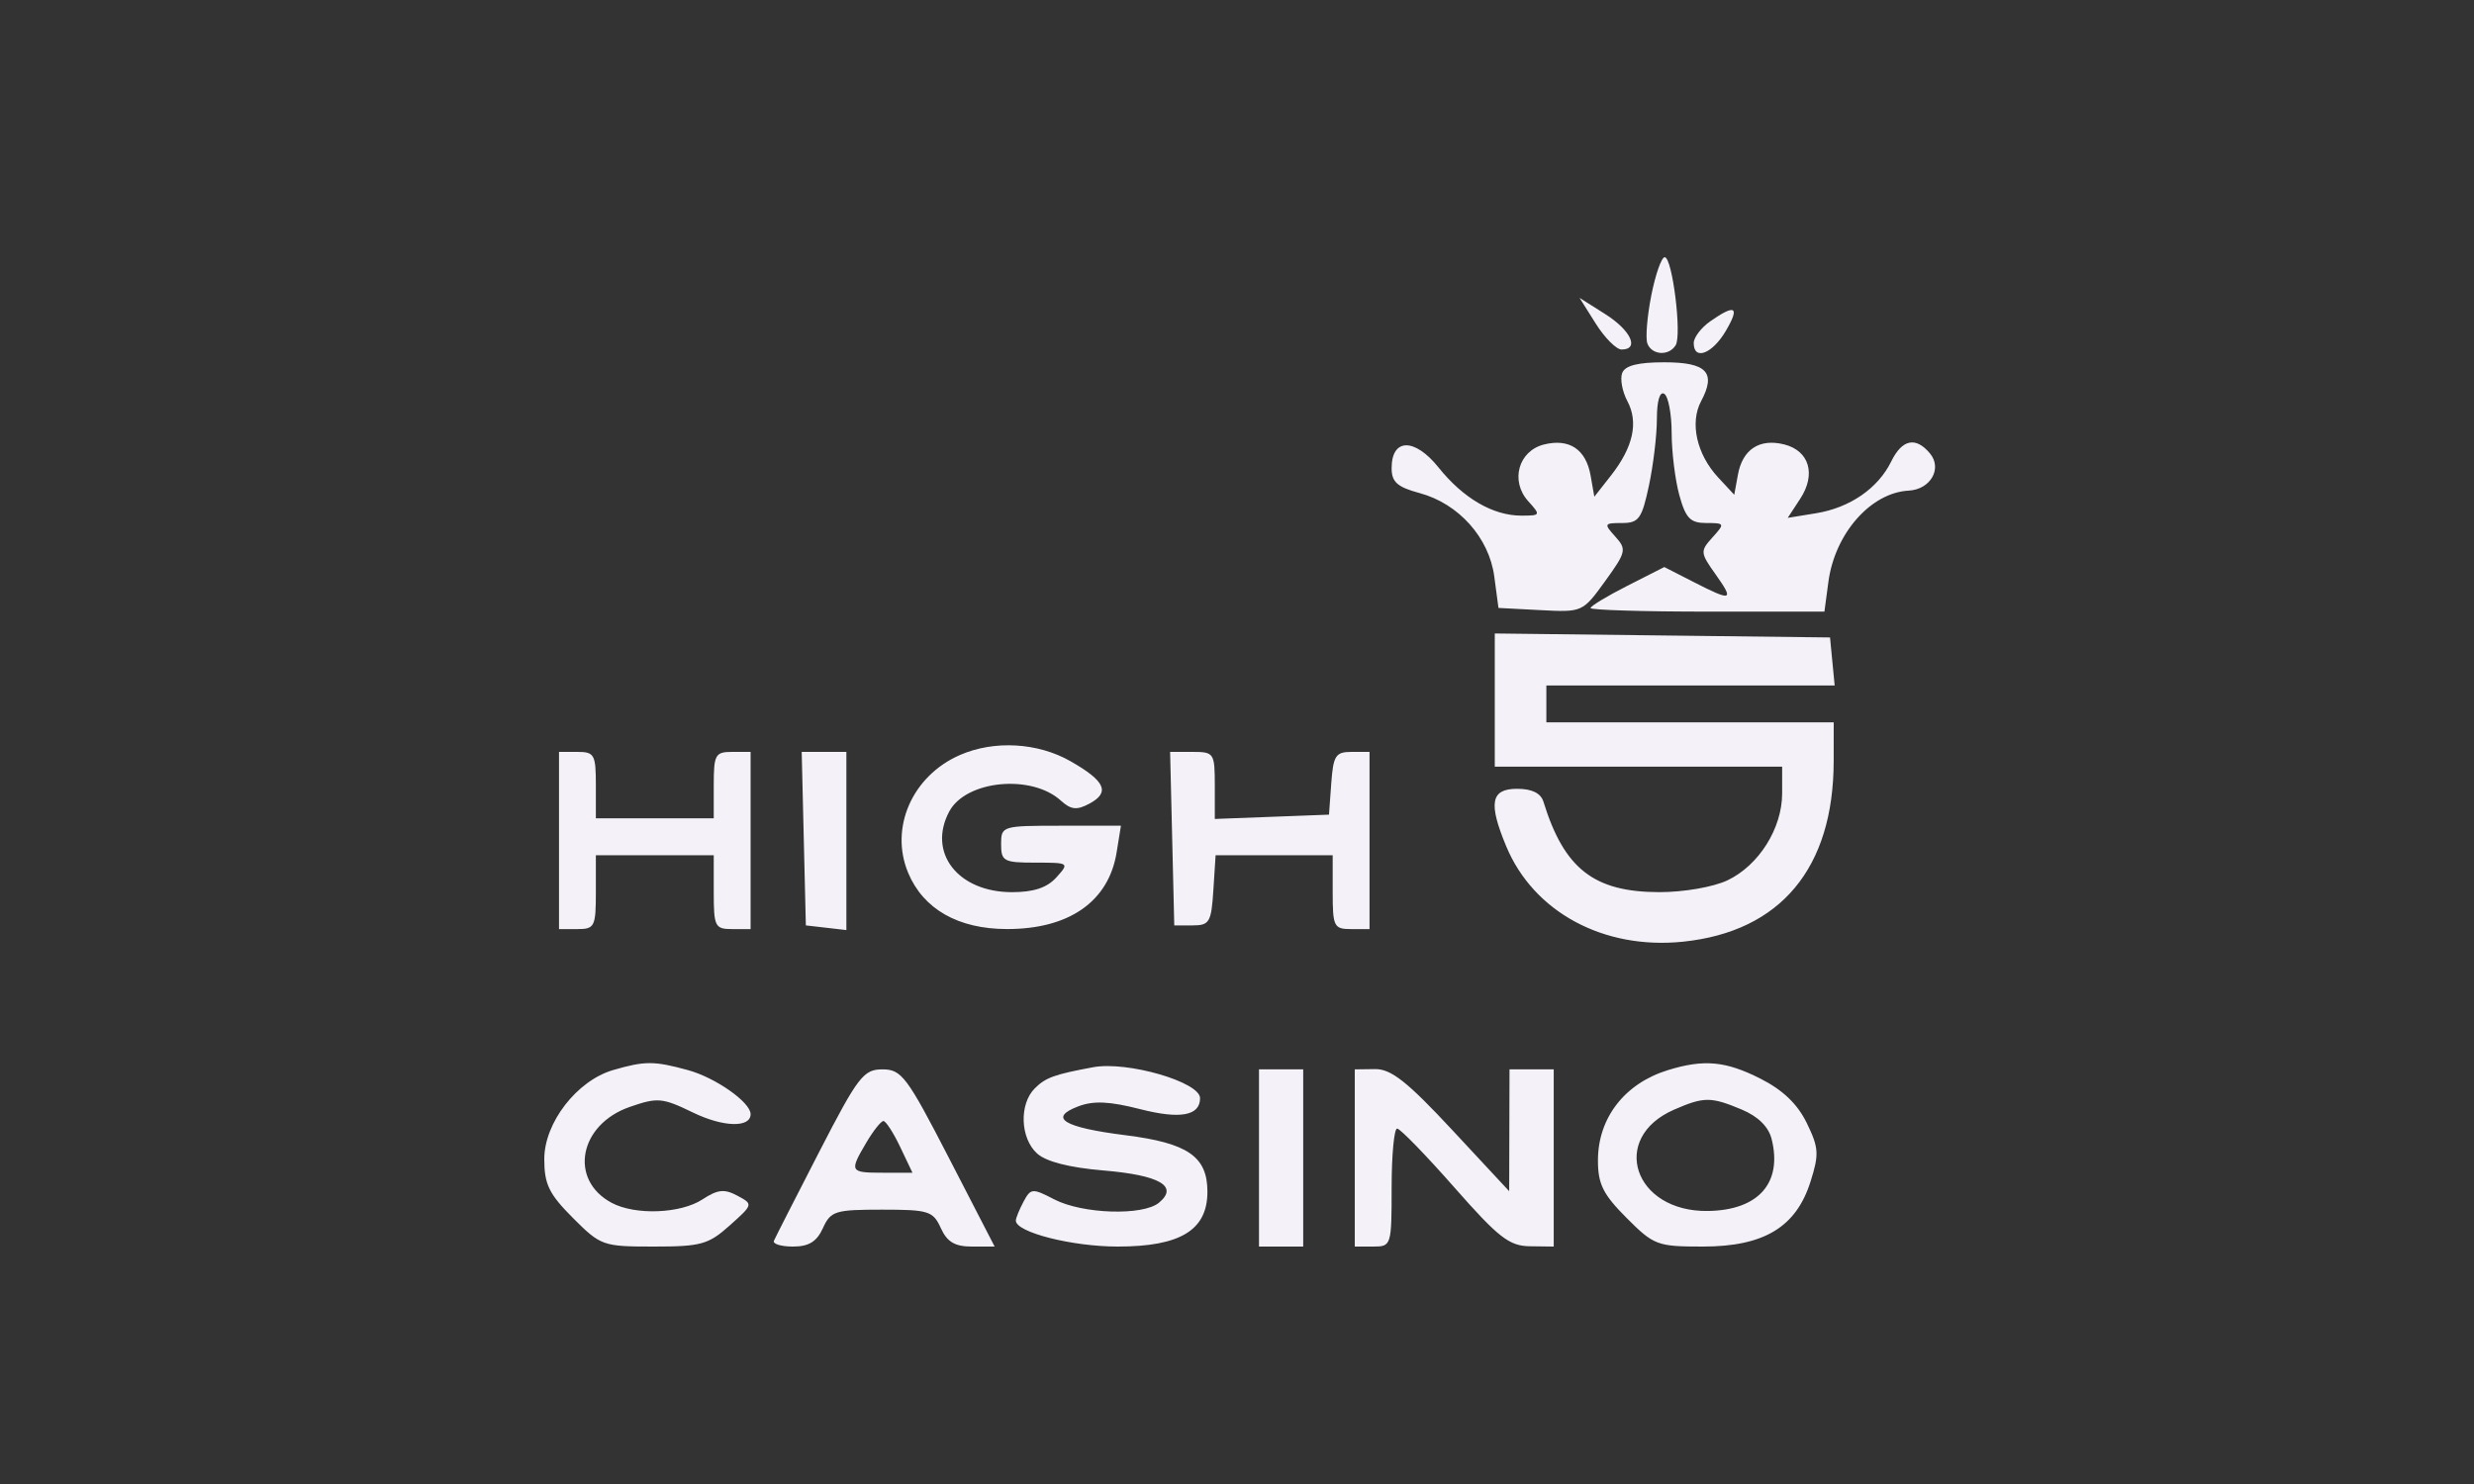 <svg xmlns="http://www.w3.org/2000/svg" fill="none" viewBox="0 0 250 150" height="150" width="250">
<rect x="0" y="0" width="250" height="150" fill="#333333" stroke="none"/>
<path fill="#F4F2F8" d="M166.862 29.875C166.442 32.008 166.266 34.19 166.471 34.726C166.923 35.905 168.641 36.009 169.326 34.898C169.969 33.855 168.993 26 168.22 26C167.894 26 167.283 27.744 166.862 29.875ZM161.257 32.716C162.162 34.153 163.335 35.328 163.863 35.328C165.699 35.328 164.808 33.392 162.218 31.754L159.612 30.105L161.257 32.716ZM172.828 32.473C171.906 33.118 171.153 34.108 171.153 34.673C171.153 36.478 173.02 35.778 174.385 33.463C175.84 30.992 175.372 30.695 172.828 32.473ZM163.924 37.704C163.696 38.299 163.932 39.578 164.448 40.545C165.591 42.687 165.039 45.199 162.796 48.057L161.108 50.208L160.732 48.072C160.264 45.413 158.575 44.287 156.015 44.931C153.433 45.581 152.589 48.622 154.427 50.657C155.707 52.075 155.686 52.119 153.733 52.119C150.871 52.119 147.862 50.369 145.369 47.255C142.955 44.238 140.625 44.27 140.625 47.319C140.625 48.722 141.196 49.231 143.453 49.84C147.397 50.904 150.476 54.345 150.999 58.272L151.421 61.448L155.671 61.671C159.9 61.892 159.934 61.877 162.193 58.752C164.329 55.797 164.39 55.528 163.226 54.237C162.054 52.94 162.09 52.866 163.902 52.866C165.6 52.866 165.909 52.438 166.623 49.098C167.067 47.025 167.43 43.983 167.43 42.337C167.43 40.532 167.725 39.528 168.174 39.806C168.584 40.06 168.921 41.843 168.923 43.768C168.926 45.693 169.276 48.528 169.703 50.067C170.345 52.387 170.81 52.866 172.42 52.866C174.297 52.866 174.318 52.914 173.05 54.318C171.794 55.709 171.807 55.866 173.358 58.049C175.267 60.737 175.03 60.819 171.126 58.822L168.179 57.316L164.454 59.208C162.405 60.248 160.729 61.262 160.729 61.46C160.729 61.659 166.046 61.821 172.543 61.821H184.359L184.762 58.807C185.416 53.916 189.045 49.795 192.877 49.591C195.078 49.474 196.291 47.361 195.031 45.839C193.597 44.108 192.212 44.391 191.111 46.642C189.779 49.361 186.936 51.322 183.516 51.878L180.651 52.344L181.92 50.403C183.534 47.934 182.83 45.56 180.295 44.922C177.805 44.295 176.088 45.416 175.62 47.973L175.248 50.01L173.627 48.266C171.447 45.919 170.734 42.731 171.901 40.545C173.447 37.648 172.47 36.62 168.174 36.62C165.508 36.62 164.212 36.95 163.924 37.704ZM151.049 70.762V77.493H165.568H180.087V80.203C180.087 83.729 177.732 87.475 174.565 88.981C173.14 89.658 170.152 90.178 167.69 90.176C161.073 90.172 158.062 87.825 155.966 81.037C155.699 80.169 154.806 79.731 153.306 79.731C150.649 79.731 150.378 81.153 152.204 85.539C154.972 92.191 162.053 96.014 170.071 95.184C179.927 94.165 185.284 87.743 185.295 76.933L185.299 73.015H170.78H156.261V71.149V69.284H170.827H185.394L185.16 66.858L184.927 64.433L167.988 64.232L151.049 64.031V70.762ZM97.005 76.314C92.182 78.419 89.873 83.671 91.769 88.22C93.301 91.893 96.832 93.904 101.759 93.907C108.039 93.912 112.031 91.122 112.834 86.167L113.271 83.463H107.217C101.256 83.463 101.163 83.491 101.163 85.328C101.163 87.052 101.428 87.194 104.629 87.194C108.048 87.194 108.076 87.214 106.747 88.687C105.806 89.729 104.454 90.179 102.265 90.179C96.8 90.179 93.698 86.19 95.923 82.023C97.607 78.869 104.221 78.222 107.195 80.919C108.224 81.852 108.808 81.916 110.082 81.233C112.206 80.093 111.701 78.955 108.178 76.945C104.864 75.053 100.465 74.805 97.005 76.314ZM56.489 84.955V93.91H58.351C60.088 93.91 60.212 93.662 60.212 90.179V86.448H66.168H72.125V90.179C72.125 93.662 72.249 93.91 73.987 93.91H75.848V84.955V76H73.987C72.277 76 72.125 76.274 72.125 79.358V82.716H66.168H60.212V79.358C60.212 76.274 60.06 76 58.351 76H56.489V84.955ZM81.222 84.769L81.432 93.537L83.48 93.773L85.527 94.01V85.004V76H83.27H81.013L81.222 84.769ZM118.451 84.769L118.661 93.537H120.522C122.214 93.537 122.404 93.216 122.61 89.993L122.838 86.448H128.753H134.669V90.179C134.669 93.662 134.793 93.91 136.53 93.91H138.392V84.955V76H136.573C134.966 76 134.728 76.369 134.525 79.172L134.296 82.343L128.526 82.561L122.756 82.779V79.39C122.756 76.113 122.68 76 120.498 76H118.241L118.451 84.769ZM61.963 108.158C58.297 109.223 55 113.485 55 117.158C55 119.703 55.477 120.684 57.89 123.103C60.706 125.925 60.919 126 66.07 126C70.837 126 71.592 125.79 73.743 123.863C76.119 121.736 76.122 121.722 74.507 120.856C73.2 120.154 72.517 120.228 70.992 121.229C68.78 122.681 64.188 122.856 61.806 121.579C57.456 119.246 58.511 113.666 63.639 111.884C66.453 110.907 66.93 110.95 70.043 112.46C73.085 113.936 75.848 114.011 75.848 112.617C75.848 111.416 72.311 108.928 69.519 108.165C66.084 107.227 65.174 107.226 61.963 108.158ZM110.47 107.872C106.543 108.599 105.651 108.922 104.566 110.01C102.972 111.607 103.094 115.046 104.798 116.592C105.707 117.416 108.062 118.019 111.498 118.308C117.197 118.787 119.12 119.901 117.12 121.565C115.506 122.908 109.399 122.716 106.537 121.233C104.32 120.084 104.159 120.096 103.425 121.469C103 122.265 102.652 123.124 102.652 123.377C102.652 124.557 108.318 126 112.952 126C119.284 126 122.011 124.334 122.011 120.464C122.011 116.901 120.04 115.54 113.732 114.746C107.473 113.957 105.896 112.996 108.954 111.831C110.501 111.242 112.096 111.313 115.218 112.111C119.264 113.146 121.267 112.778 121.267 111.002C121.267 109.367 113.912 107.235 110.47 107.872ZM168.547 108.166C164.173 109.512 161.473 112.998 161.473 117.299C161.473 119.68 161.996 120.729 164.364 123.103C167.126 125.871 167.468 126 172.071 126C178.239 126 181.489 124.046 182.946 119.46C183.836 116.663 183.795 116.017 182.574 113.512C181.636 111.587 180.157 110.172 177.882 109.022C174.367 107.246 172.185 107.046 168.547 108.166ZM82.766 116.46C80.394 121.064 78.342 125.094 78.206 125.416C78.069 125.737 78.937 126 80.134 126C81.732 126 82.535 125.505 83.158 124.134C83.943 122.408 84.388 122.269 89.115 122.269C93.841 122.269 94.286 122.408 95.071 124.134C95.709 125.537 96.489 126 98.214 126H100.509L95.89 117.045C91.647 108.817 91.102 108.09 89.175 108.09C87.256 108.09 86.711 108.801 82.766 116.46ZM127.223 117.045V126H129.457H131.69V117.045V108.09H129.457H127.223V117.045ZM136.902 117.045V126H138.764C140.594 126 140.625 125.901 140.625 120.03C140.625 116.746 140.877 114.066 141.184 114.074C141.49 114.082 144.088 116.754 146.954 120.013C151.421 125.092 152.512 125.943 154.586 125.969L157.006 126V117.045V108.09H154.772H152.538L152.521 114.246L152.504 120.403L146.751 114.22C142.195 109.324 140.572 108.043 138.95 108.063L136.902 108.09V117.045ZM169.164 112.163C162.603 115.023 165.098 122.507 172.579 122.404C177.691 122.334 180.137 119.573 179.025 115.13C178.713 113.884 177.652 112.841 175.99 112.145C172.885 110.845 172.182 110.846 169.164 112.163ZM87.549 115.481C85.806 118.438 85.862 118.537 89.238 118.537H92.205L90.962 115.925C90.278 114.489 89.518 113.313 89.272 113.313C89.028 113.313 88.252 114.289 87.549 115.481Z" clip-rule="evenodd" fill-rule="evenodd"></path>
</svg>
